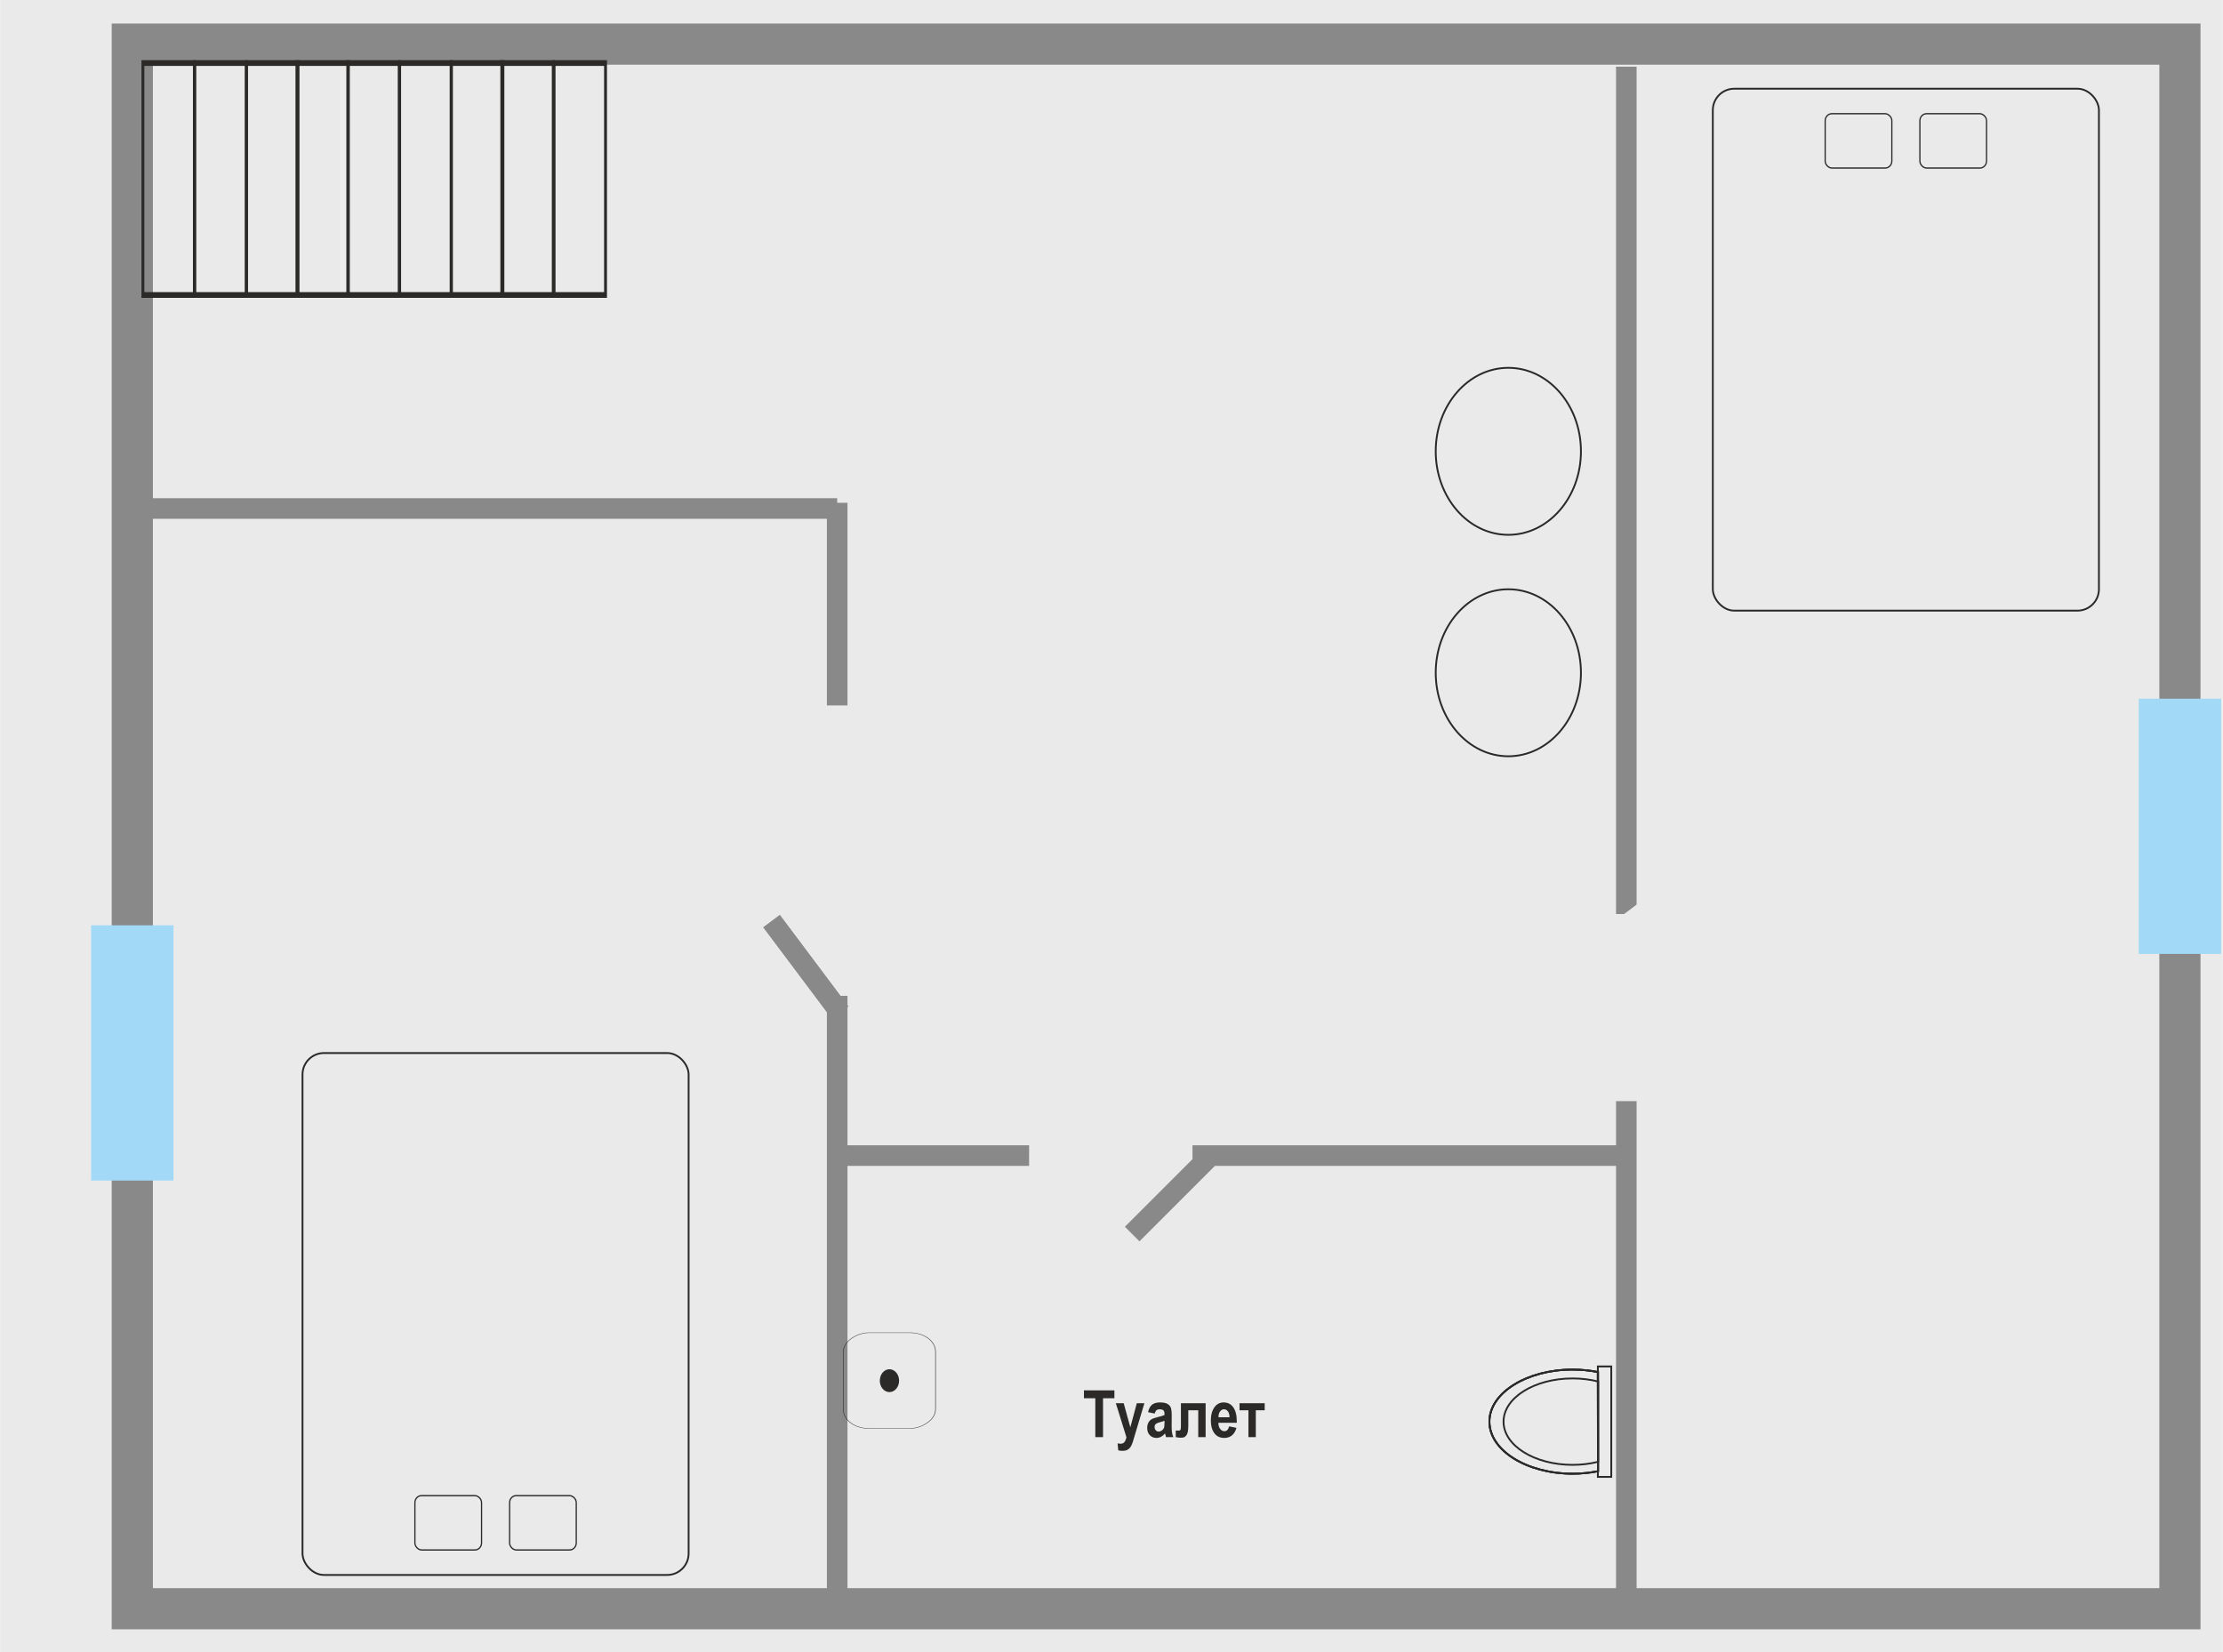 <?xml version="1.0" encoding="UTF-8"?> <svg xmlns="http://www.w3.org/2000/svg" xmlns:xlink="http://www.w3.org/1999/xlink" xmlns:xodm="http://www.corel.com/coreldraw/odm/2003" xml:space="preserve" width="2551px" height="1896px" version="1.1" style="shape-rendering:geometricPrecision; text-rendering:geometricPrecision; image-rendering:optimizeQuality; fill-rule:evenodd; clip-rule:evenodd" viewBox="0 0 2359.03 1753.58"> <defs> <style type="text/css"> .str2 {stroke:#898989;stroke-width:21.85;stroke-miterlimit:22.926} .str5 {stroke:#EAEAEA;stroke-width:21.85;stroke-miterlimit:22.926} .str0 {stroke:#898989;stroke-width:43.69;stroke-miterlimit:22.926} .str3 {stroke:#2B2A29;stroke-width:8.19;stroke-miterlimit:22.926} .str4 {stroke:#2B2A29;stroke-width:5.46;stroke-miterlimit:22.926} .str1 {stroke:#2B2A29;stroke-width:1.93;stroke-miterlimit:22.926} .fil1 {fill:none} .fil4 {fill:#2B2A29} .fil2 {fill:#A2D9F7} .fil0 {fill:#EAEAEA} .fil3 {fill:#2B2A29;fill-rule:nonzero} </style> </defs> <g id="Слой_x0020_1">  <rect class="fil0" width="2359.03" height="1753.58"></rect> <rect class="fil1 str0" x="140.25" y="46.81" width="2173.24" height="1660.76"></rect> <rect class="fil2" transform="matrix(1.42998E-14 -0.558 0.81 2.21498E-14 96.559 1253.08)" width="485.51" height="107.89"></rect> <rect class="fil1 str1" x="320.9" y="1117.73" width="409.79" height="553.98" rx="22.77" ry="22.77"></rect> <g id="_2249569608288"> <rect class="fil1 str1" transform="matrix(1.88847E-14 0.713 0.68 -1.80047E-14 440.18 1587.49)" width="80.92" height="104.04" rx="10.44" ry="10.44"></rect> <rect class="fil1 str1" transform="matrix(1.88847E-14 0.713 0.68 -1.80047E-14 540.687 1587.49)" width="80.92" height="104.04" rx="10.44" ry="10.44"></rect> </g> <line class="fil1 str2" x1="888.36" y1="748.78" x2="888.36" y2="533.67"></line> <line class="fil1 str2" x1="157.09" y1="539.74" x2="888.36" y2="539.74"></line> <g id="_2249569607424"> <rect class="fil1 str3" transform="matrix(1.96695E-14 -0.743 0.373 9.87824E-15 151.5 313.108)" width="331.38" height="146.42"></rect> <rect class="fil1 str3" transform="matrix(1.96695E-14 -0.743 0.373 9.87824E-15 206.55 313.108)" width="331.38" height="146.42"></rect> <rect class="fil1 str3" transform="matrix(1.96695E-14 -0.743 0.373 9.87824E-15 261.524 313.108)" width="331.38" height="146.42"></rect> <rect class="fil1 str3" transform="matrix(1.96695E-14 -0.743 0.373 9.87824E-15 314.955 313.108)" width="331.38" height="146.42"></rect> <rect class="fil1 str3" transform="matrix(1.96695E-14 -0.743 0.373 9.87824E-15 368.951 313.108)" width="331.38" height="146.42"></rect> <rect class="fil1 str3" transform="matrix(1.96695E-14 -0.743 0.373 9.87824E-15 424.001 313.108)" width="331.38" height="146.42"></rect> <rect class="fil1 str3" transform="matrix(1.96695E-14 -0.743 0.373 9.87824E-15 478.974 313.108)" width="331.38" height="146.42"></rect> <rect class="fil1 str3" transform="matrix(1.96695E-14 -0.743 0.373 9.87824E-15 532.406 313.108)" width="331.38" height="146.42"></rect> <rect class="fil1 str3" transform="matrix(1.96695E-14 -0.743 0.373 9.87824E-15 587.893 313.108)" width="331.38" height="146.42"></rect> </g> <line class="fil1 str2" x1="888.36" y1="1696.34" x2="888.36" y2="1057.04"></line> <line class="fil1 str2" x1="891.41" y1="1074.68" x2="818.75" y2="977.75"></line> <line class="fil1 str2" x1="1725.92" y1="1707.57" x2="1725.92" y2="70.77"></line> <rect class="fil1 str1" x="1817.73" y="94.17" width="409.79" height="553.98" rx="22.77" ry="22.77"></rect> <g id="_2249569611360"> <rect class="fil1 str1" transform="matrix(-1.88847E-14 -0.713 -0.68 1.80047E-14 2108.24 178.388)" width="80.92" height="104.04" rx="10.44" ry="10.44"></rect> <rect class="fil1 str1" transform="matrix(-1.88847E-14 -0.713 -0.68 1.80047E-14 2007.73 178.388)" width="80.92" height="104.04" rx="10.44" ry="10.44"></rect> </g> <rect class="fil2" transform="matrix(1.42998E-14 -0.558 0.81 2.21498E-14 2269.8 1012.54)" width="485.51" height="107.89"></rect> <line class="fil1 str2" x1="896.92" y1="1226.58" x2="1725.92" y2="1226.58"></line> <path class="fil3" d="M1162.34 1525.42l0 -41.27 -12.07 0 0 -8.39 32.32 0 0 8.39 -12.07 0 0 41.27 -8.18 0zm21.78 -36l8.33 0 7.05 25.6 6.87 -25.6 8.05 0 -10.38 34.65 -2 6.72c-0.87,2.52 -1.75,4.37 -2.62,5.54 -0.88,1.18 -1.98,2.08 -3.33,2.71 -1.34,0.63 -3,0.94 -4.97,0.94 -1.51,0 -2.99,-0.18 -4.44,-0.55l-0.69 -7.42c1.22,0.28 2.32,0.41 3.3,0.41 1.5,0 2.73,-0.49 3.69,-1.48 0.97,-0.98 1.77,-2.77 2.39,-5.37l-11.25 -36.15zm41.26 10.96l-7.07 -1.46c0.85,-3.67 2.26,-6.31 4.24,-7.92 1.97,-1.6 4.8,-2.41 8.5,-2.41 3.29,0 5.8,0.46 7.53,1.39 1.74,0.92 2.98,2.18 3.73,3.78 0.74,1.59 1.11,4.49 1.11,8.7l-0.07 11.12c0,3.12 0.12,5.45 0.37,6.97 0.24,1.53 0.69,3.15 1.36,4.87l-7.7 0 -1.01 -3.93c-1.33,1.58 -2.77,2.77 -4.29,3.57 -1.53,0.8 -3.15,1.19 -4.87,1.19 -2.87,0 -5.22,-0.97 -7.05,-2.9 -1.84,-1.94 -2.75,-4.51 -2.75,-7.72 0,-2.05 0.37,-3.82 1.12,-5.34 0.75,-1.52 1.8,-2.73 3.15,-3.63 1.37,-0.9 3.54,-1.71 6.54,-2.41 3.61,-0.84 6.15,-1.62 7.57,-2.34 0,-1.99 -0.14,-3.3 -0.43,-3.92 -0.28,-0.61 -0.8,-1.12 -1.55,-1.53 -0.75,-0.39 -1.81,-0.59 -3.19,-0.59 -1.4,0 -2.5,0.31 -3.29,0.95 -0.8,0.64 -1.45,1.81 -1.95,3.56zm10.41 7.7c-1,0.4 -2.56,0.89 -4.66,1.43 -2.43,0.64 -4.01,1.34 -4.76,2.11 -0.75,0.77 -1.13,1.78 -1.13,3 0,1.38 0.42,2.54 1.24,3.49 0.83,0.94 1.87,1.41 3.12,1.41 1.11,0 2.21,-0.38 3.3,-1.14 1.08,-0.76 1.84,-1.67 2.26,-2.71 0.42,-1.04 0.63,-2.93 0.63,-5.68l0 -1.91zm35.79 17.34l0 -28.51 -10.55 0 0 16.44c0,2.65 -0.18,4.81 -0.54,6.5 -0.36,1.68 -0.97,3.03 -1.84,4.04 -0.86,1.01 -1.72,1.62 -2.56,1.83 -0.85,0.22 -2.01,0.32 -3.51,0.32 -0.9,0 -2.52,-0.2 -4.86,-0.61l0 -7.02c0.63,0.05 1.7,0.07 3.21,0.07 0.93,0 1.54,-0.32 1.83,-0.97 0.29,-0.65 0.44,-2.09 0.44,-4.36l0 -23.73 26.21 0 0 36 -7.83 0zm32.8 -11.45l7.77 1.6c-1.04,3.62 -2.66,6.3 -4.85,8.06 -2.2,1.74 -4.87,2.62 -8.01,2.62 -4.37,0 -7.74,-1.46 -10.12,-4.38 -2.81,-3.39 -4.21,-8.14 -4.21,-14.24 0,-6.02 1.41,-10.84 4.23,-14.46 2.4,-3.06 5.5,-4.58 9.29,-4.58 4.22,0 7.52,1.56 9.91,4.68 2.77,3.57 4.14,8.84 4.14,15.8l-0.03 1.09 -19.56 0c0.05,2.84 0.68,5.05 1.93,6.61 1.24,1.56 2.73,2.34 4.47,2.34 2.52,0 4.2,-1.71 5.04,-5.14zm0.42 -9.64c-0.07,-2.81 -0.67,-4.92 -1.8,-6.33 -1.14,-1.42 -2.48,-2.13 -4.05,-2.13 -1.65,0 -3.04,0.74 -4.17,2.21 -1.16,1.49 -1.73,3.58 -1.7,6.25l11.72 0zm10.61 -7.42l0 -7.49 26.71 0 0 7.49 -9.44 0 0 28.51 -7.83 0 0 -28.51 -9.44 0z"></path> <path class="fil1 str1" d="M1695.94 1561.59c-8.53,1.72 -17.63,2.65 -27.07,2.65 -48.75,0 -88.27,-24.74 -88.27,-55.25 0,-30.52 39.52,-55.26 88.27,-55.26 9.28,0 18.23,0.9 26.63,2.56l0.44 105.3z"></path> <path class="fil1 str1" d="M1696.05 1561.57c-8.57,1.73 -17.7,2.67 -27.18,2.67 -48.75,0 -88.27,-24.74 -88.27,-55.25 0,-30.52 39.52,-55.26 88.27,-55.26 9.48,0 18.61,0.94 27.18,2.67l0 105.17z"></path> <g id="_2249569614576"> <path class="fil1 str1" d="M1696.05 1551.59c-8.41,2.1 -17.58,3.26 -27.18,3.26 -40.46,0 -73.26,-20.53 -73.26,-45.86 0,-25.33 32.8,-45.87 73.26,-45.87 9.6,0 18.77,1.16 27.18,3.26l0 85.21z"></path> <rect class="fil1 str4" transform="matrix(-2.00582E-14 0.252 -0.142 -1.13128E-14 1709.95 1450.38)" width="464.33" height="100.18"></rect> </g> <path class="fil1 str1" d="M1695.69 1561.64c-8.46,1.69 -17.47,2.6 -26.82,2.6 -48.75,0 -88.27,-24.74 -88.27,-55.25 0,-30.52 39.52,-55.26 88.27,-55.26 9.28,0 18.22,0.9 26.63,2.56 0.06,0.02 0.12,0.03 0.19,0.04l0 -5.96 14.26 0 0 117.23 -14.26 0 0 -5.96z"></path> <g id="_2249569615440"> <rect class="fil1 str1" transform="matrix(7.68319E-15 -0.216 0.29 5.7097E-15 894.915 1516.16)" width="470.1" height="337.31" rx="92.48" ry="92.48"></rect> <ellipse class="fil4 str1" transform="matrix(2.00934E-14 -0.759 0.759 2.00928E-14 943.842 1465.49)" rx="15.02" ry="12.52"></ellipse> </g> <rect class="fil0" x="1092.06" y="1182.89" width="173.4" height="87.38"></rect> <line class="fil1 str2" x1="1201.44" y1="1309.87" x2="1287.09" y2="1224.21"></line> <ellipse class="fil1 str1" cx="1600.69" cy="479.05" rx="77.06" ry="88.63"></ellipse> <ellipse class="fil1 str1" cx="1600.69" cy="714.1" rx="77.06" ry="88.63"></ellipse> <line class="fil1 str2" x1="891.41" y1="1074.68" x2="818.75" y2="977.75"></line> <rect class="fil0" transform="matrix(1.42998E-14 -0.409 0.81 1.62619E-14 1682.23 1168.78)" width="485.51" height="107.89"></rect> <line class="fil1 str5" x1="1803.79" y1="1061.42" x2="1731.13" y2="964.49"></line> </g> </svg> 